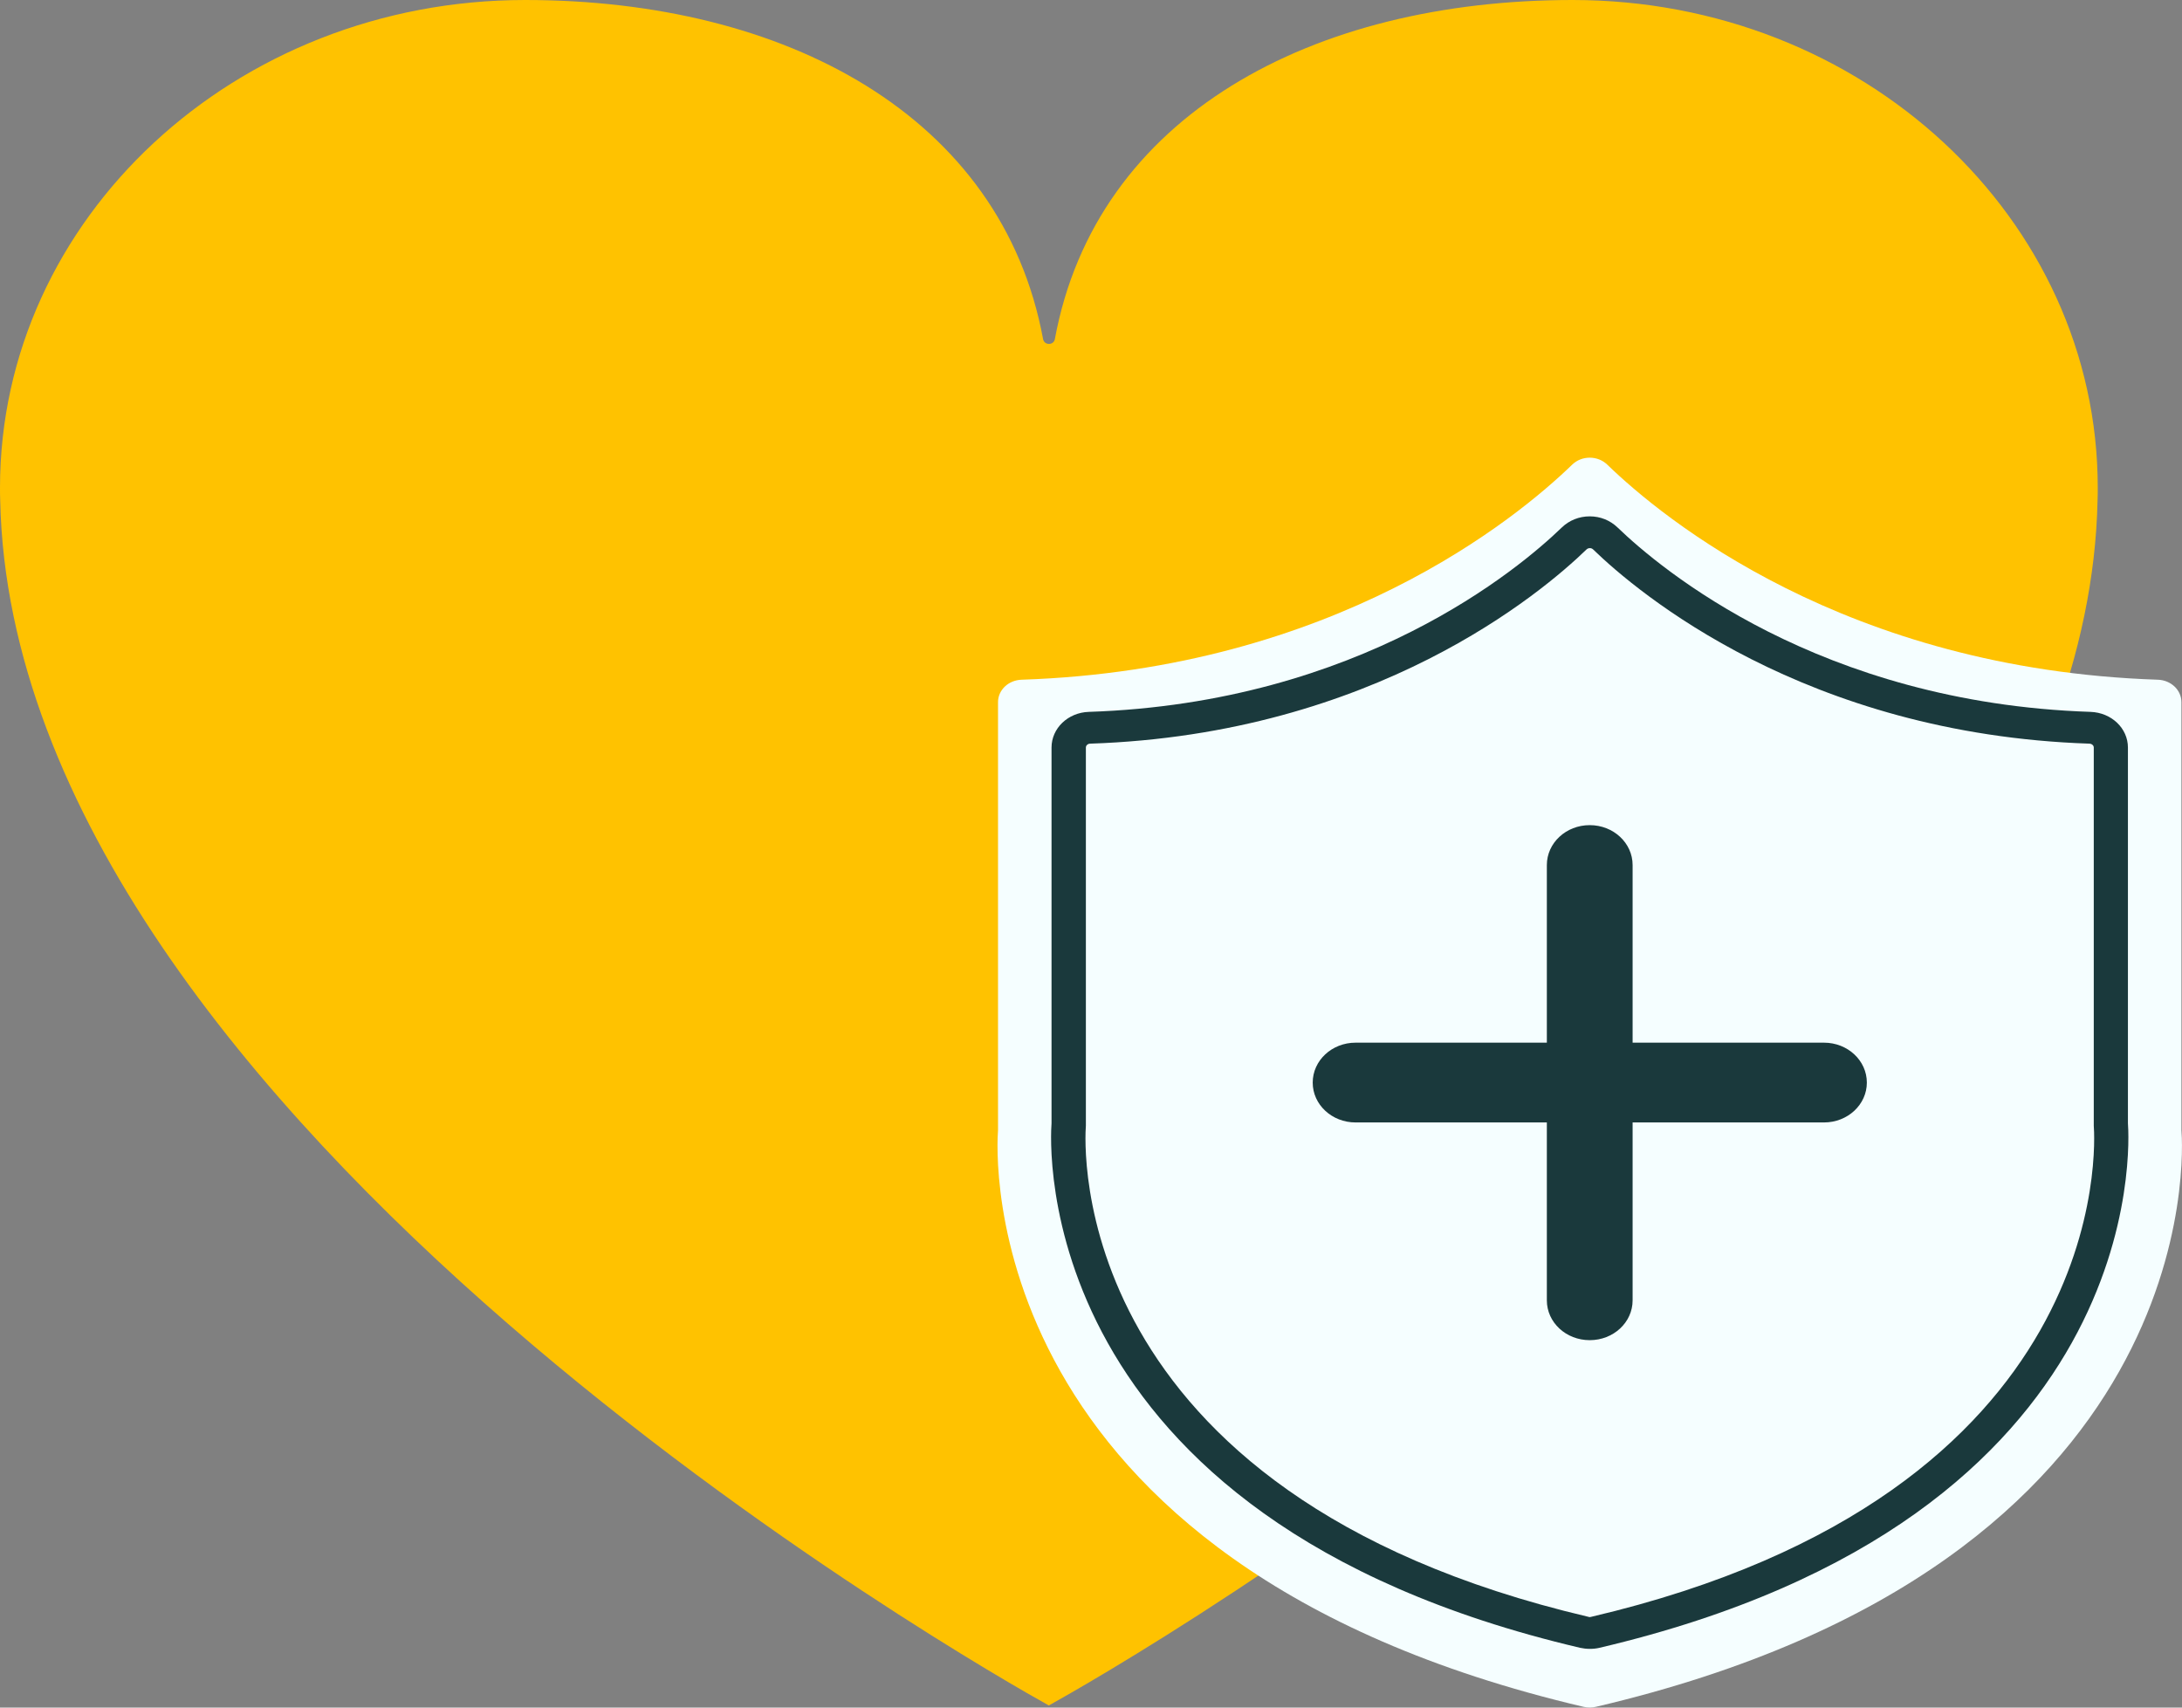<?xml version="1.0" encoding="UTF-8"?>
<svg xmlns="http://www.w3.org/2000/svg" width="23" height="18" viewBox="0 0 23 18" fill="none">
  <rect x="0" y="0" width="23" height="18" fill="#808080" stroke="none"/>
  <g clip-path="url(#clip0_4936_6835)">
    <path d="M22.112 5.141C22.112 5.184 22.112 5.229 22.11 5.274C21.973 11.817 11.664 17.64 11.069 17.97C11.063 17.973 11.06 17.975 11.056 17.978C11.052 17.975 11.048 17.973 11.042 17.97C10.448 17.64 0.14 11.816 0.002 5.274C0 5.229 0 5.186 0 5.141C0 2.301 2.479 0 5.535 0C8.28 0 10.559 1.219 10.995 3.575C11.007 3.642 11.107 3.642 11.119 3.575C11.553 1.219 13.832 0 16.577 0C19.634 0 22.112 2.301 22.112 5.141Z" fill="#FFC200"></path>
    <path d="M16.692 17.992C10.23 16.476 10.505 12.104 10.52 11.914C10.52 11.909 10.52 11.904 10.52 11.899V7.402C10.52 7.273 10.63 7.169 10.77 7.165C14.066 7.055 15.994 5.458 16.572 4.898C16.673 4.8 16.841 4.8 16.942 4.898C17.52 5.458 19.449 7.055 22.744 7.165C22.883 7.169 22.994 7.273 22.994 7.402V11.899C22.994 11.899 22.994 11.909 22.994 11.914C23.01 12.104 23.286 16.477 16.822 17.992C16.78 18.002 16.734 18.002 16.692 17.992Z" fill="#F5FEFF"></path>
    <path d="M16.757 17.381C16.723 17.381 16.688 17.377 16.656 17.37C10.82 16.001 11.071 12.011 11.084 11.841V7.88C11.084 7.677 11.257 7.511 11.477 7.504C14.341 7.409 16.017 5.991 16.463 5.56C16.541 5.485 16.645 5.443 16.757 5.443C16.869 5.443 16.972 5.485 17.05 5.56C17.497 5.991 19.174 7.409 22.036 7.504C22.257 7.512 22.43 7.677 22.43 7.88V11.84C22.443 12.011 22.695 16 16.859 17.37C16.825 17.378 16.792 17.381 16.758 17.381H16.757ZM16.744 17.044C16.752 17.047 16.762 17.047 16.77 17.044C22.314 15.744 22.082 12.023 22.07 11.866C22.07 11.861 22.07 11.843 22.07 11.84V7.88C22.07 7.858 22.05 7.84 22.024 7.839C19.026 7.739 17.261 6.246 16.792 5.791C16.78 5.78 16.768 5.778 16.758 5.778C16.75 5.778 16.736 5.78 16.724 5.791C16.255 6.246 14.49 7.739 11.492 7.839C11.466 7.839 11.446 7.858 11.446 7.88V11.84C11.446 11.84 11.446 11.861 11.446 11.866C11.434 12.023 11.202 15.743 16.746 17.044H16.744Z" fill="#1A393C"></path>
    <path d="M16.757 14.127C16.507 14.127 16.305 13.94 16.305 13.707V9.119C16.305 8.886 16.507 8.698 16.757 8.698C17.007 8.698 17.209 8.886 17.209 9.119V13.707C17.209 13.94 17.007 14.127 16.757 14.127Z" fill="#1A393C"></path>
    <path d="M19.226 11.832H14.289C14.039 11.832 13.837 11.644 13.837 11.412C13.837 11.179 14.039 10.991 14.289 10.991H19.226C19.476 10.991 19.678 11.179 19.678 11.412C19.678 11.644 19.476 11.832 19.226 11.832Z" fill="#1A393C"></path>
  </g>
  <defs>
    <clipPath id="clip0_4936_6835">
      <rect width="23" height="18" fill="white"></rect>
    </clipPath>
  </defs>
</svg>
